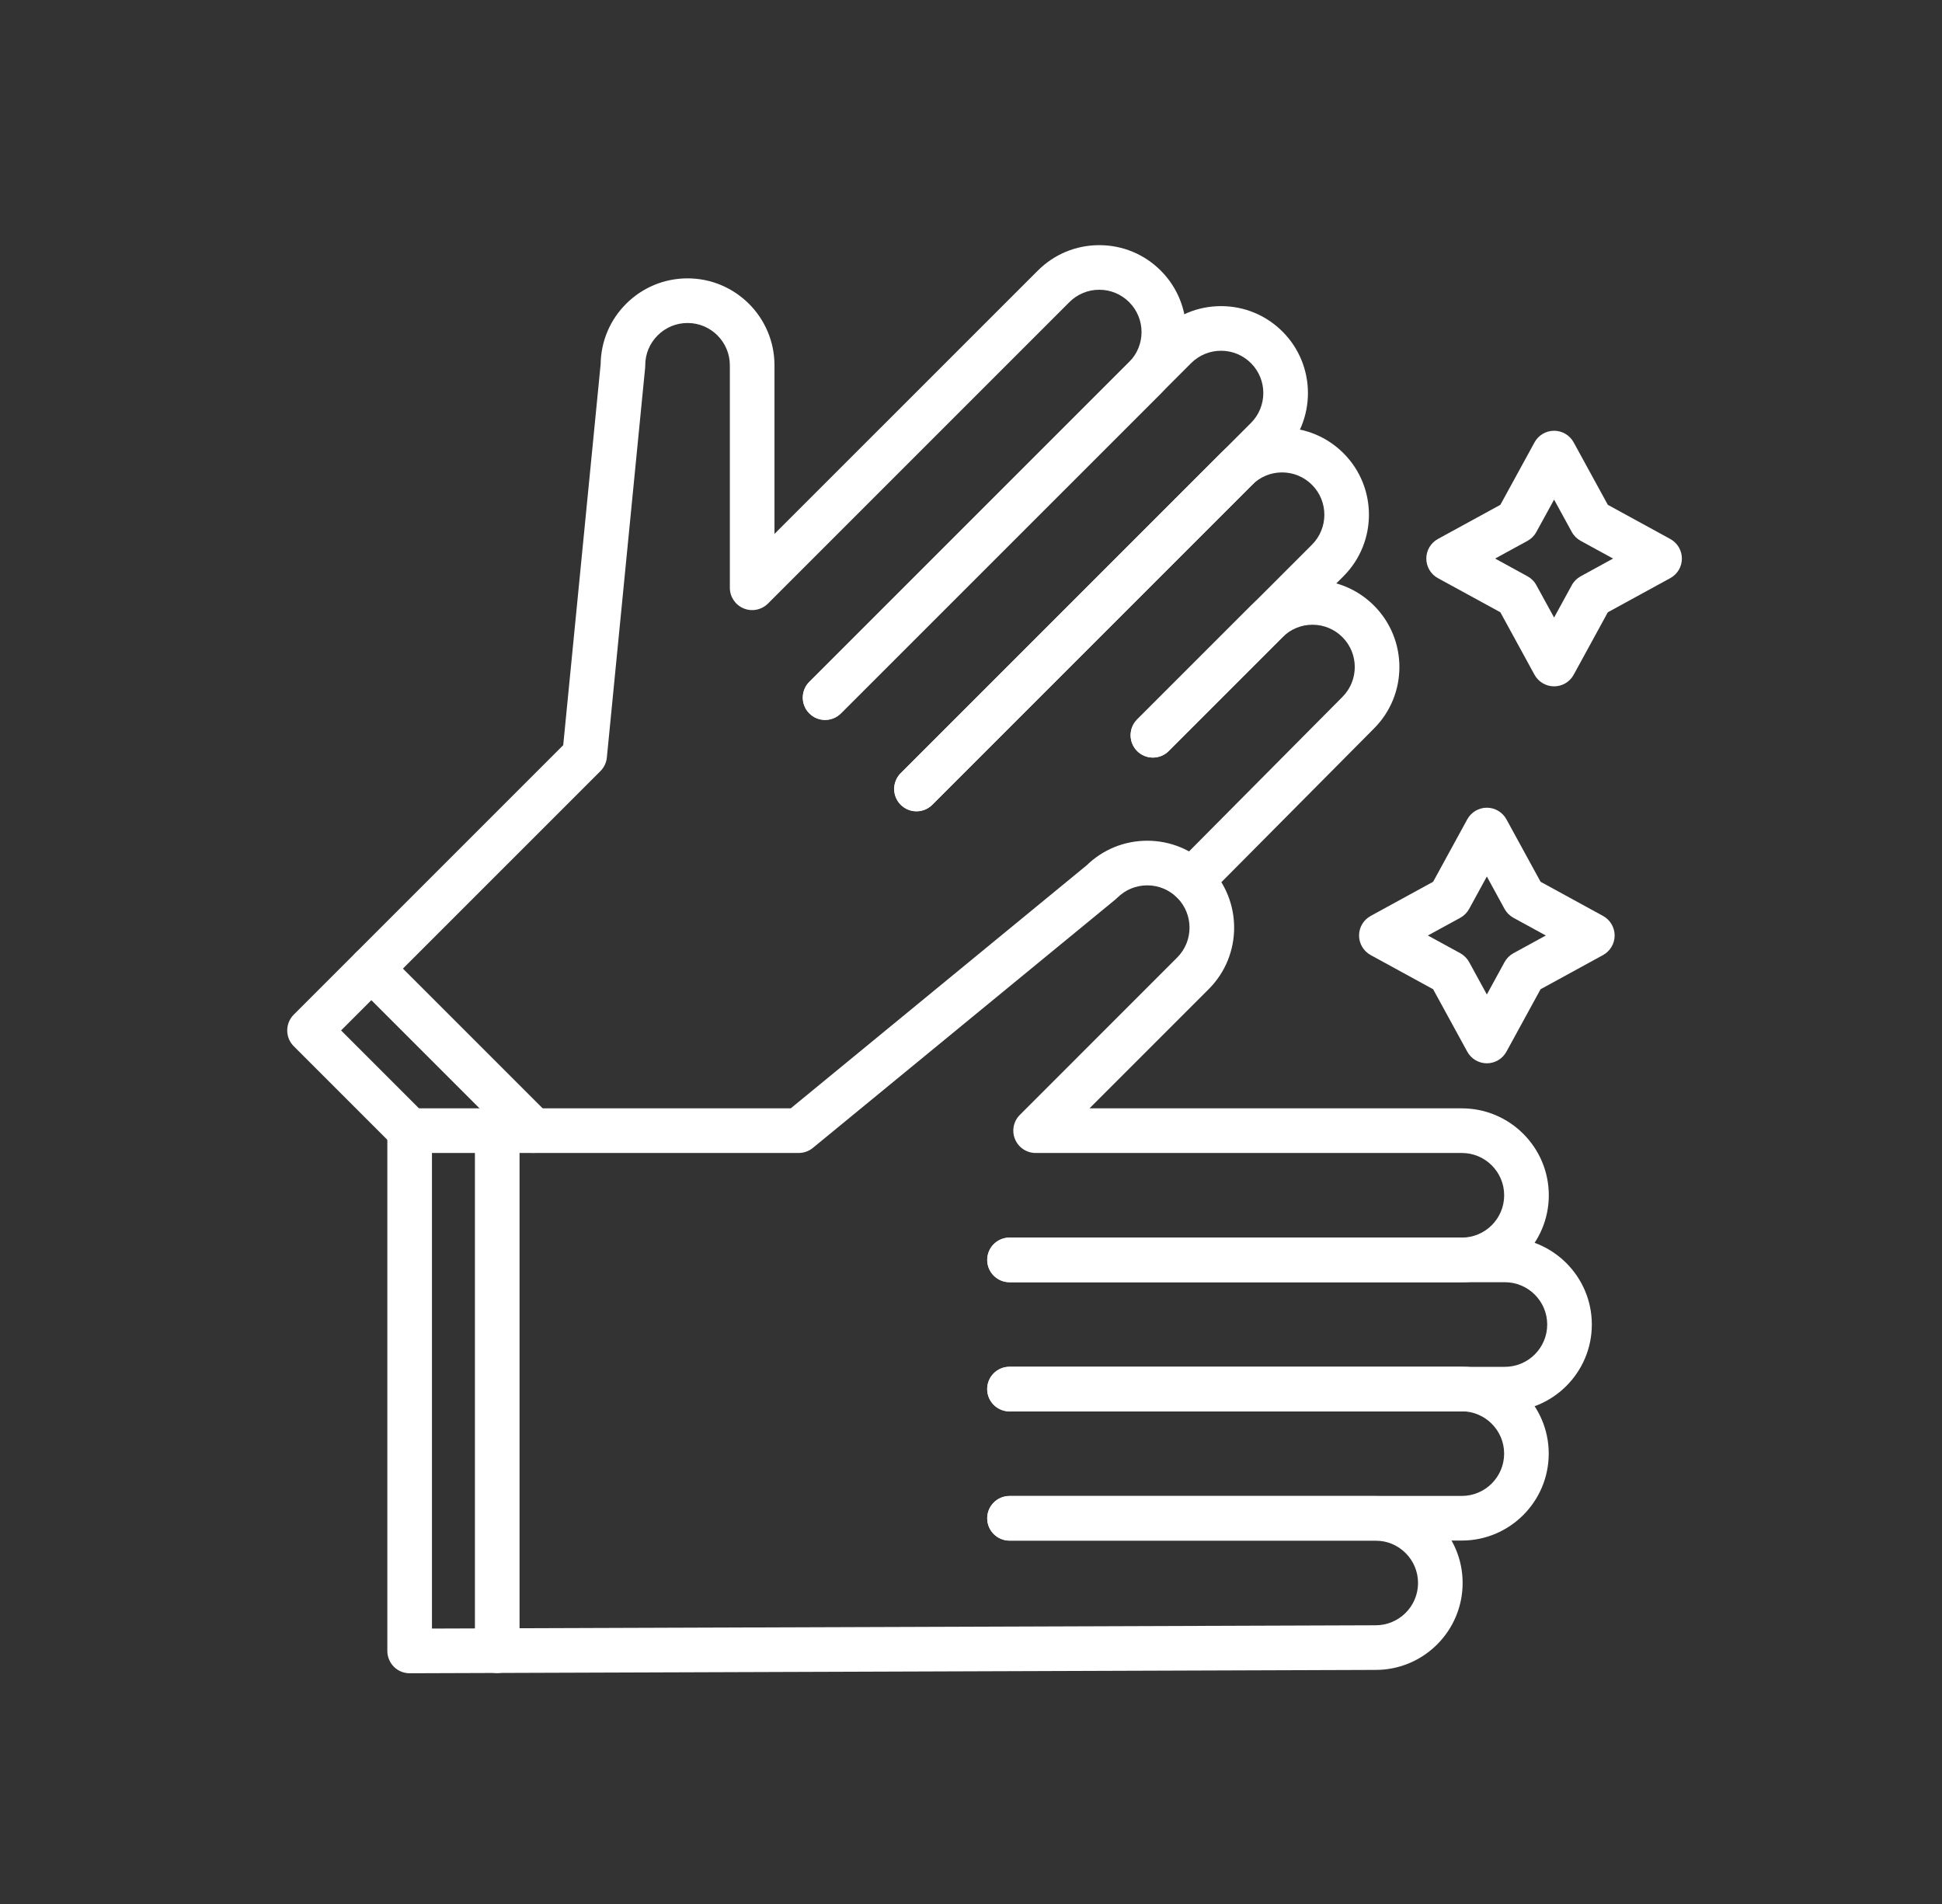 <svg width="51" height="50" viewBox="0 0 51 50" fill="none" xmlns="http://www.w3.org/2000/svg">
<rect x="0" y="0" width="51" height="50" fill="#333333" stroke="none"/>
<path d="M39.521 37.066H26.512C26.188 37.066 25.925 36.803 25.925 36.48C25.925 36.156 26.188 35.894 26.512 35.894H39.521C40.133 35.894 40.632 35.395 40.632 34.783C40.632 34.17 40.133 33.672 39.521 33.672H26.512C26.188 33.672 25.925 33.41 25.925 33.086C25.925 32.762 26.188 32.5 26.512 32.5H39.521C40.78 32.5 41.804 33.524 41.804 34.783C41.804 36.042 40.78 37.066 39.521 37.066Z" fill="white"/>
<path d="M38.39 40.456H26.512C26.188 40.456 25.925 40.194 25.925 39.87C25.925 39.547 26.188 39.284 26.512 39.284H38.39C39.002 39.284 39.501 38.786 39.501 38.173C39.501 37.561 39.002 37.062 38.39 37.062H26.512C26.188 37.062 25.925 36.8 25.925 36.477C25.925 36.153 26.188 35.891 26.512 35.891H38.39C39.648 35.891 40.672 36.915 40.672 38.173C40.672 39.432 39.648 40.456 38.39 40.456Z" fill="white"/>
<path d="M10.758 43.941C10.602 43.941 10.454 43.88 10.344 43.77C10.234 43.66 10.172 43.511 10.172 43.355V29.692C10.172 29.369 10.434 29.106 10.758 29.106H20.766L28.536 22.725C28.965 22.308 29.529 22.078 30.129 22.078C30.738 22.078 31.312 22.316 31.743 22.747C32.633 23.637 32.633 25.085 31.743 25.975L28.612 29.106H38.391C39.65 29.106 40.674 30.13 40.674 31.389C40.674 32.648 39.65 33.672 38.391 33.672H26.513C26.189 33.672 25.927 33.41 25.927 33.086C25.927 32.762 26.189 32.5 26.513 32.5H38.391C39.004 32.5 39.502 32.002 39.502 31.389C39.502 30.776 39.004 30.278 38.391 30.278H27.197C26.96 30.278 26.747 30.135 26.656 29.916C26.565 29.697 26.615 29.445 26.783 29.278L30.914 25.146C31.347 24.713 31.347 24.009 30.914 23.575C30.704 23.366 30.425 23.25 30.129 23.25C29.832 23.25 29.553 23.366 29.343 23.575C29.33 23.589 29.316 23.602 29.301 23.614L21.347 30.145C21.242 30.231 21.111 30.278 20.975 30.278H11.344V42.767L36.127 42.681C36.741 42.681 37.24 42.183 37.24 41.57C37.24 40.958 36.741 40.459 36.129 40.459H26.513C26.189 40.459 25.927 40.197 25.927 39.873C25.927 39.55 26.189 39.288 26.513 39.288H36.129C37.388 39.288 38.411 40.312 38.411 41.57C38.411 42.829 37.388 43.853 36.129 43.853L10.76 43.941C10.759 43.941 10.758 43.941 10.758 43.941Z" fill="white"/>
<path d="M13.058 43.935C12.735 43.935 12.472 43.673 12.472 43.349V29.695C12.472 29.372 12.735 29.109 13.058 29.109C13.382 29.109 13.644 29.372 13.644 29.695V43.349C13.644 43.673 13.382 43.935 13.058 43.935Z" fill="white"/>
<path d="M24.067 21.307C23.918 21.307 23.768 21.25 23.653 21.135C23.424 20.906 23.424 20.535 23.653 20.306L32.852 11.107C33.285 10.674 33.285 9.969 32.852 9.536C32.642 9.327 32.363 9.211 32.067 9.211C31.77 9.211 31.491 9.327 31.281 9.536L22.082 18.735C21.853 18.964 21.482 18.964 21.253 18.735C21.025 18.507 21.025 18.136 21.253 17.907L30.453 8.708C30.884 8.277 31.457 8.039 32.067 8.039C32.676 8.039 33.25 8.277 33.681 8.708C34.571 9.598 34.571 11.046 33.681 11.936L24.482 21.135C24.367 21.25 24.218 21.307 24.067 21.307Z" fill="white"/>
<path d="M24.07 21.302C23.92 21.302 23.77 21.245 23.656 21.131C23.427 20.902 23.427 20.531 23.656 20.302L32.055 11.903C32.486 11.472 33.059 11.234 33.669 11.234C34.279 11.234 34.852 11.472 35.283 11.903C36.173 12.793 36.173 14.241 35.283 15.131L30.692 19.723C30.463 19.951 30.092 19.951 29.863 19.723C29.635 19.494 29.635 19.123 29.863 18.894L34.455 14.303C34.888 13.87 34.888 13.165 34.455 12.732C34.245 12.522 33.966 12.406 33.669 12.406C33.372 12.406 33.093 12.522 32.884 12.732L24.484 21.131C24.37 21.245 24.22 21.302 24.07 21.302Z" fill="white"/>
<path d="M31.294 23.707C31.145 23.707 30.995 23.651 30.881 23.537C30.651 23.309 30.65 22.938 30.878 22.709L35.252 18.304C35.687 17.869 35.687 17.165 35.254 16.732C35.044 16.522 34.765 16.406 34.468 16.406C34.172 16.406 33.892 16.522 33.683 16.732L30.691 19.723C30.463 19.952 30.092 19.952 29.863 19.723C29.634 19.494 29.634 19.123 29.863 18.894L32.854 15.903C33.285 15.472 33.858 15.234 34.468 15.234C35.078 15.234 35.652 15.472 36.083 15.903C36.973 16.793 36.973 18.241 36.083 19.131L31.71 23.535C31.595 23.65 31.445 23.707 31.294 23.707Z" fill="white"/>
<path d="M10.757 30.274C10.607 30.274 10.457 30.217 10.343 30.103L7.714 27.474C7.486 27.246 7.486 26.875 7.714 26.646L14.791 19.569L15.774 9.562C15.782 8.964 16.018 8.403 16.442 7.979C16.873 7.548 17.447 7.31 18.057 7.31C19.315 7.31 20.339 8.334 20.339 9.593V14.021L27.255 7.106C27.686 6.675 28.259 6.438 28.869 6.438C29.478 6.438 30.052 6.675 30.483 7.106C31.373 7.996 31.373 9.444 30.483 10.335L22.084 18.733C21.855 18.962 21.484 18.962 21.255 18.733C21.026 18.505 21.026 18.134 21.255 17.905L29.654 9.506C30.087 9.073 30.087 8.368 29.654 7.935C29.444 7.725 29.165 7.609 28.869 7.609C28.572 7.609 28.293 7.725 28.083 7.935L20.168 15.85C20 16.017 19.748 16.068 19.529 15.977C19.31 15.886 19.167 15.673 19.167 15.436V9.593C19.167 8.981 18.669 8.482 18.057 8.482C17.76 8.482 17.481 8.598 17.271 8.808C17.061 9.017 16.945 9.296 16.945 9.593C16.945 9.612 16.945 9.631 16.943 9.65L15.937 19.893C15.924 20.028 15.864 20.154 15.768 20.25L8.957 27.06L11.171 29.274C11.4 29.503 11.4 29.874 11.171 30.103C11.057 30.217 10.907 30.274 10.757 30.274Z" fill="white"/>
<path d="M14.008 30.277C13.858 30.277 13.708 30.22 13.593 30.106L9.339 25.852C9.111 25.623 9.111 25.252 9.339 25.023C9.568 24.794 9.939 24.794 10.168 25.023L14.422 29.277C14.651 29.506 14.651 29.877 14.422 30.106C14.307 30.22 14.158 30.277 14.008 30.277Z" fill="white"/>
<path d="M39.047 27.923C38.833 27.923 38.636 27.806 38.533 27.618L37.636 25.978L35.996 25.081C35.808 24.978 35.691 24.781 35.691 24.567C35.691 24.353 35.808 24.156 35.996 24.053L37.636 23.156L38.533 21.516C38.636 21.328 38.833 21.211 39.047 21.211C39.261 21.211 39.458 21.328 39.561 21.516L40.458 23.156L42.098 24.053C42.286 24.156 42.403 24.353 42.403 24.567C42.403 24.781 42.286 24.978 42.098 25.081L40.458 25.978L39.561 27.618C39.458 27.806 39.261 27.923 39.047 27.923ZM37.498 24.567L38.349 25.032C38.447 25.086 38.528 25.167 38.582 25.265L39.047 26.116L39.512 25.265C39.566 25.167 39.647 25.086 39.745 25.032L40.596 24.567L39.745 24.102C39.647 24.048 39.566 23.967 39.512 23.869L39.047 23.018L38.582 23.869C38.528 23.967 38.447 24.048 38.349 24.102L37.498 24.567Z" fill="white"/>
<path d="M40.813 18.024C40.599 18.024 40.401 17.907 40.299 17.72L39.402 16.079L37.761 15.182C37.574 15.08 37.457 14.883 37.457 14.668C37.457 14.454 37.574 14.257 37.761 14.154L39.402 13.257L40.299 11.617C40.401 11.429 40.599 11.312 40.813 11.312C41.027 11.312 41.224 11.429 41.327 11.617L42.224 13.257L43.864 14.154C44.052 14.257 44.169 14.454 44.169 14.668C44.169 14.883 44.052 15.08 43.864 15.182L42.224 16.079L41.327 17.72C41.224 17.908 41.027 18.024 40.813 18.024ZM39.264 14.668L40.115 15.134C40.213 15.188 40.294 15.268 40.347 15.367L40.813 16.217L41.278 15.367C41.332 15.268 41.413 15.188 41.511 15.134L42.362 14.668L41.511 14.203C41.413 14.149 41.332 14.069 41.278 13.97L40.813 13.12L40.347 13.97C40.294 14.069 40.213 14.149 40.115 14.203L39.264 14.668Z" fill="white"/>
</svg>
